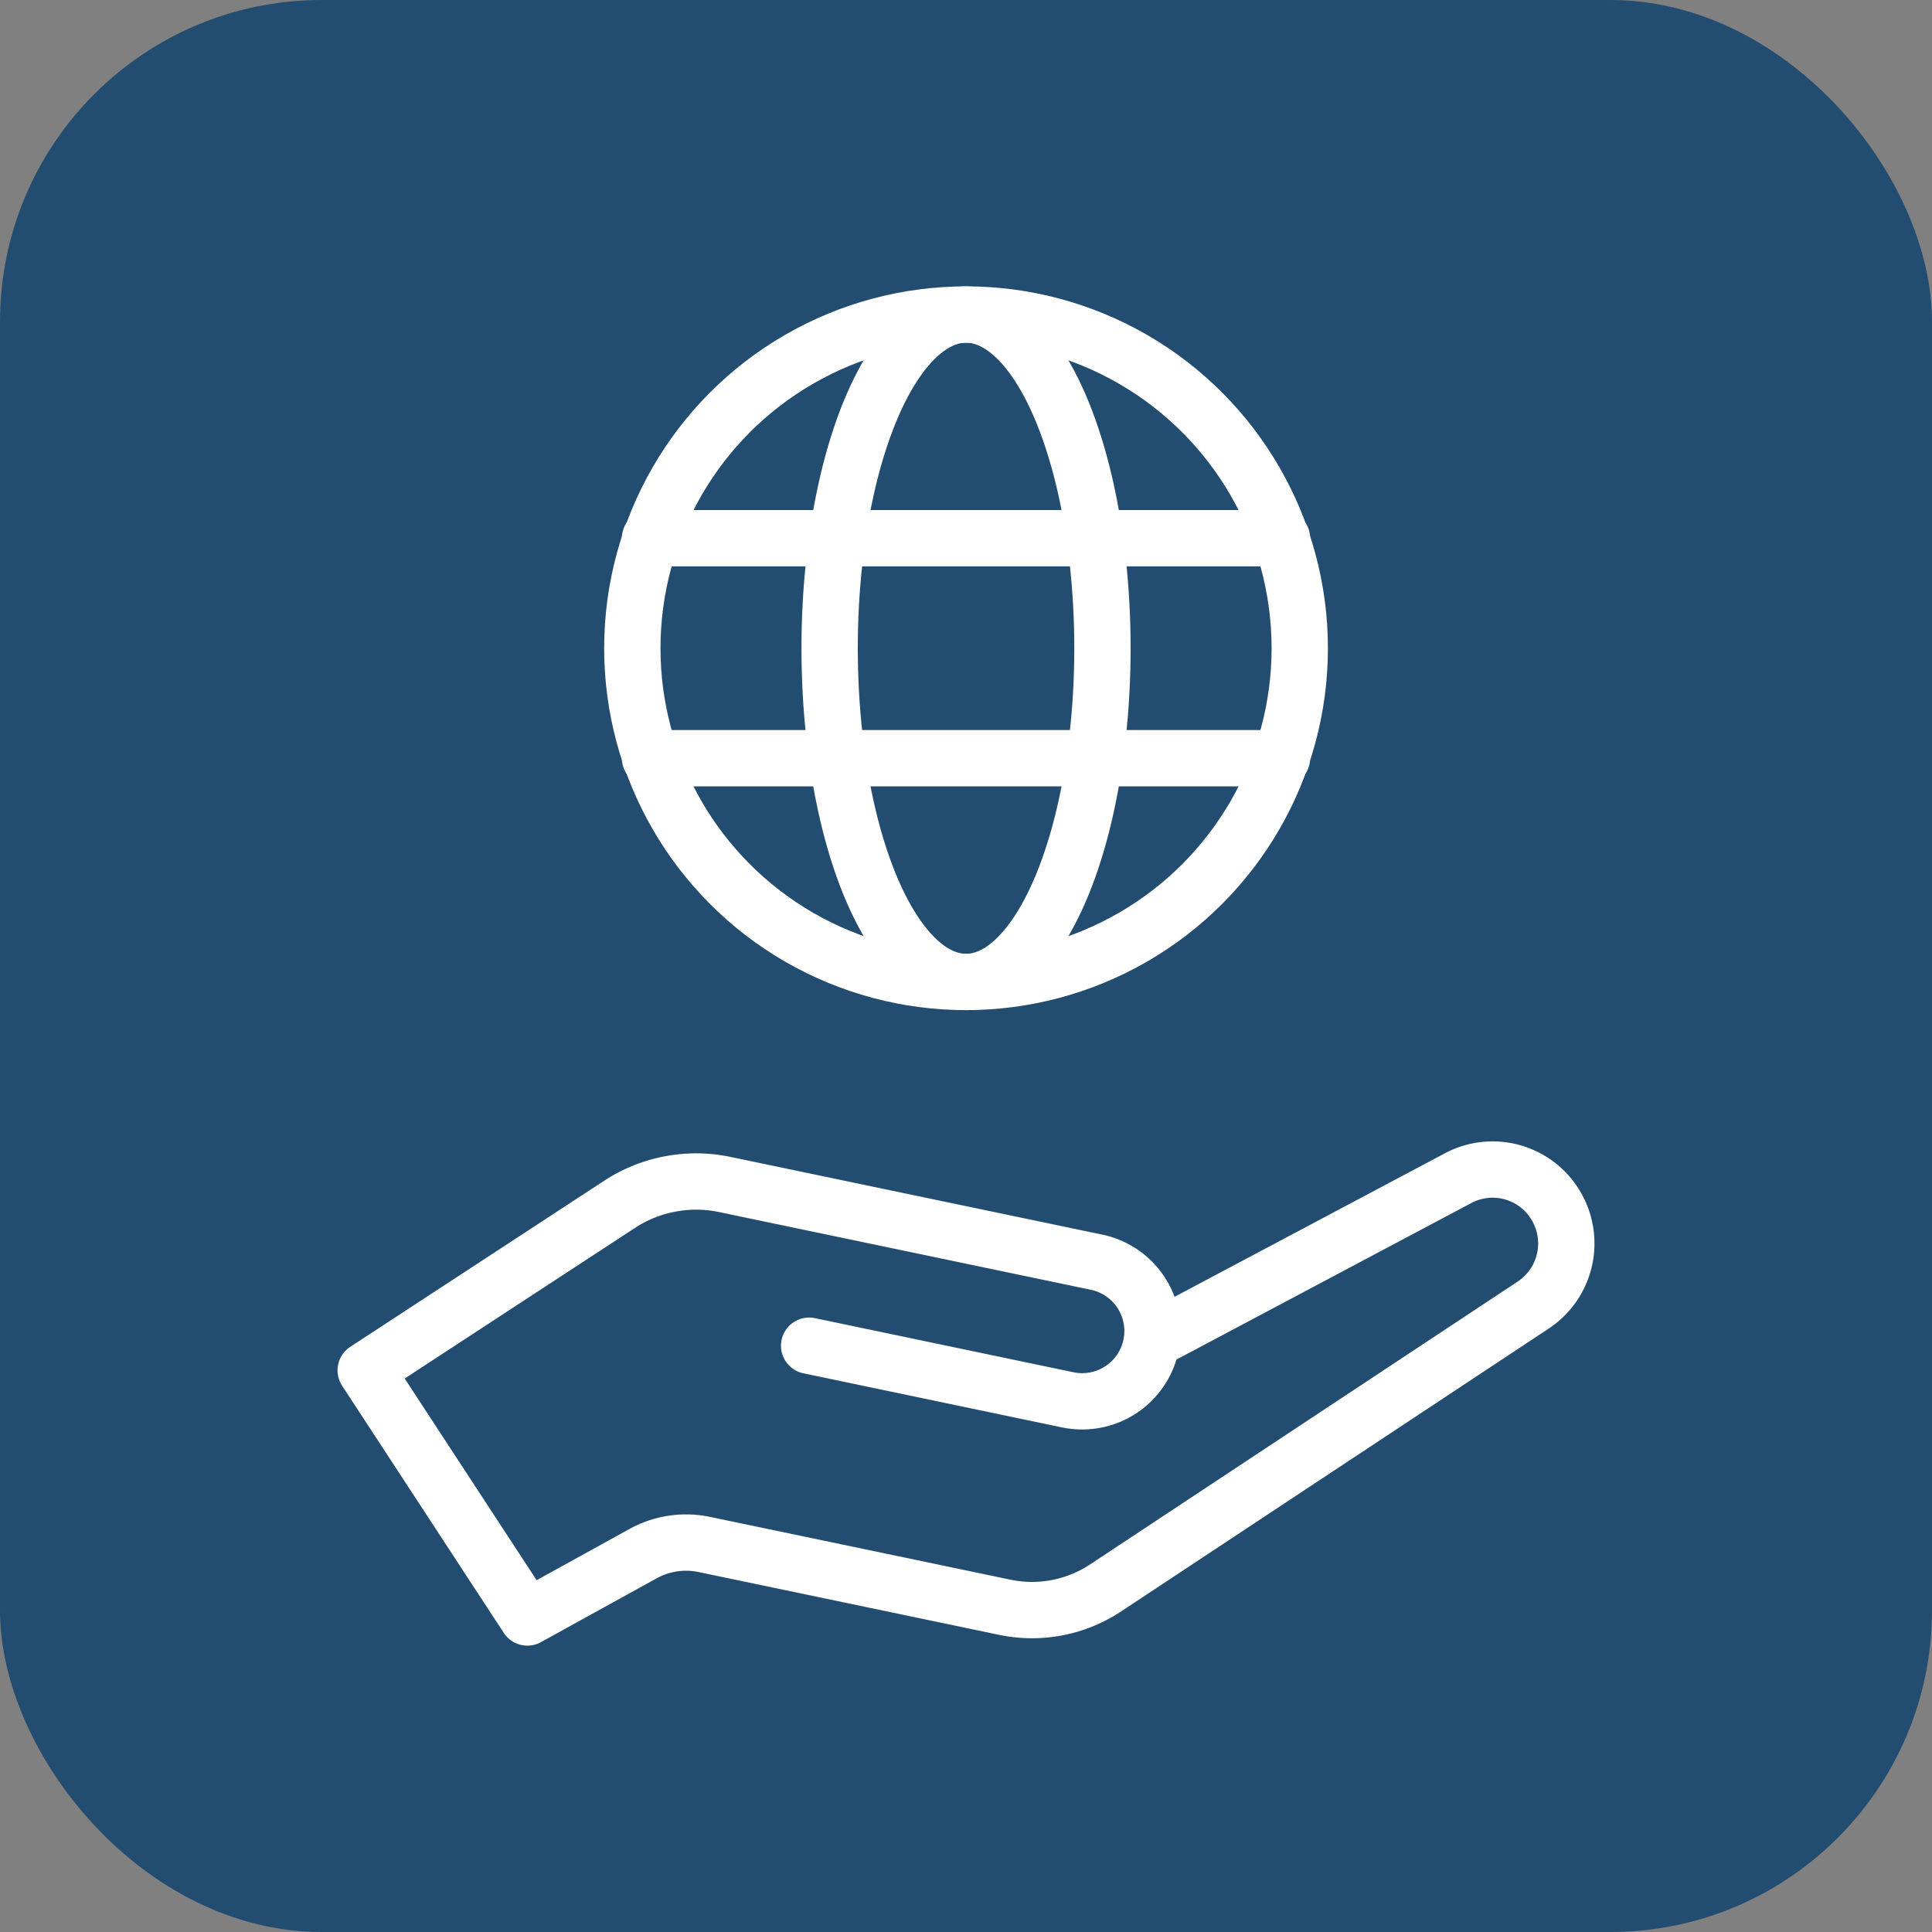 <svg xmlns="http://www.w3.org/2000/svg" viewBox="0 0 236.67 236.67"><rect x="0" y="0" width="236.67" height="236.67" fill="#808080" stroke="none"/><g id="Calque_2" data-name="Calque 2"><g id="fond_icones" data-name="fond icones"><rect width="236.67" height="236.67" rx="39.4" fill="#234d70"/></g><g id="icones"><circle cx="118.34" cy="79.41" r="40.88" fill="none" stroke="#fff" stroke-linecap="round" stroke-linejoin="round" stroke-width="6.9"/><ellipse cx="118.34" cy="79.41" rx="16.71" ry="40.88" fill="none" stroke="#fff" stroke-linecap="round" stroke-linejoin="round" stroke-width="6.9"/><line x1="79.63" y1="65.93" x2="157.04" y2="65.93" fill="none" stroke="#fff" stroke-linecap="round" stroke-linejoin="round" stroke-width="6.9"/><line x1="79.63" y1="92.88" x2="157.04" y2="92.88" fill="none" stroke="#fff" stroke-linecap="round" stroke-linejoin="round" stroke-width="6.9"/><path d="M99.12,164.85l31.68,6.63a8.62,8.62,0,0,0,10.2-6.67h0a8.61,8.61,0,0,0-6.67-10.19L88.79,145.1a17.13,17.13,0,0,0-12.89,2.43L44.8,167.87l19.8,30.27,14.16-7.81a10.91,10.91,0,0,1,7.53-1.13l36.8,7.69a16.31,16.31,0,0,0,12.33-2.36l52.4-34.66a9.05,9.05,0,0,0,2.69-12.32h0a9,9,0,0,0-11.92-3.21l-35.79,19" fill="none" stroke="#fff" stroke-linecap="round" stroke-linejoin="round" stroke-width="6.9"/></g></g></svg>
